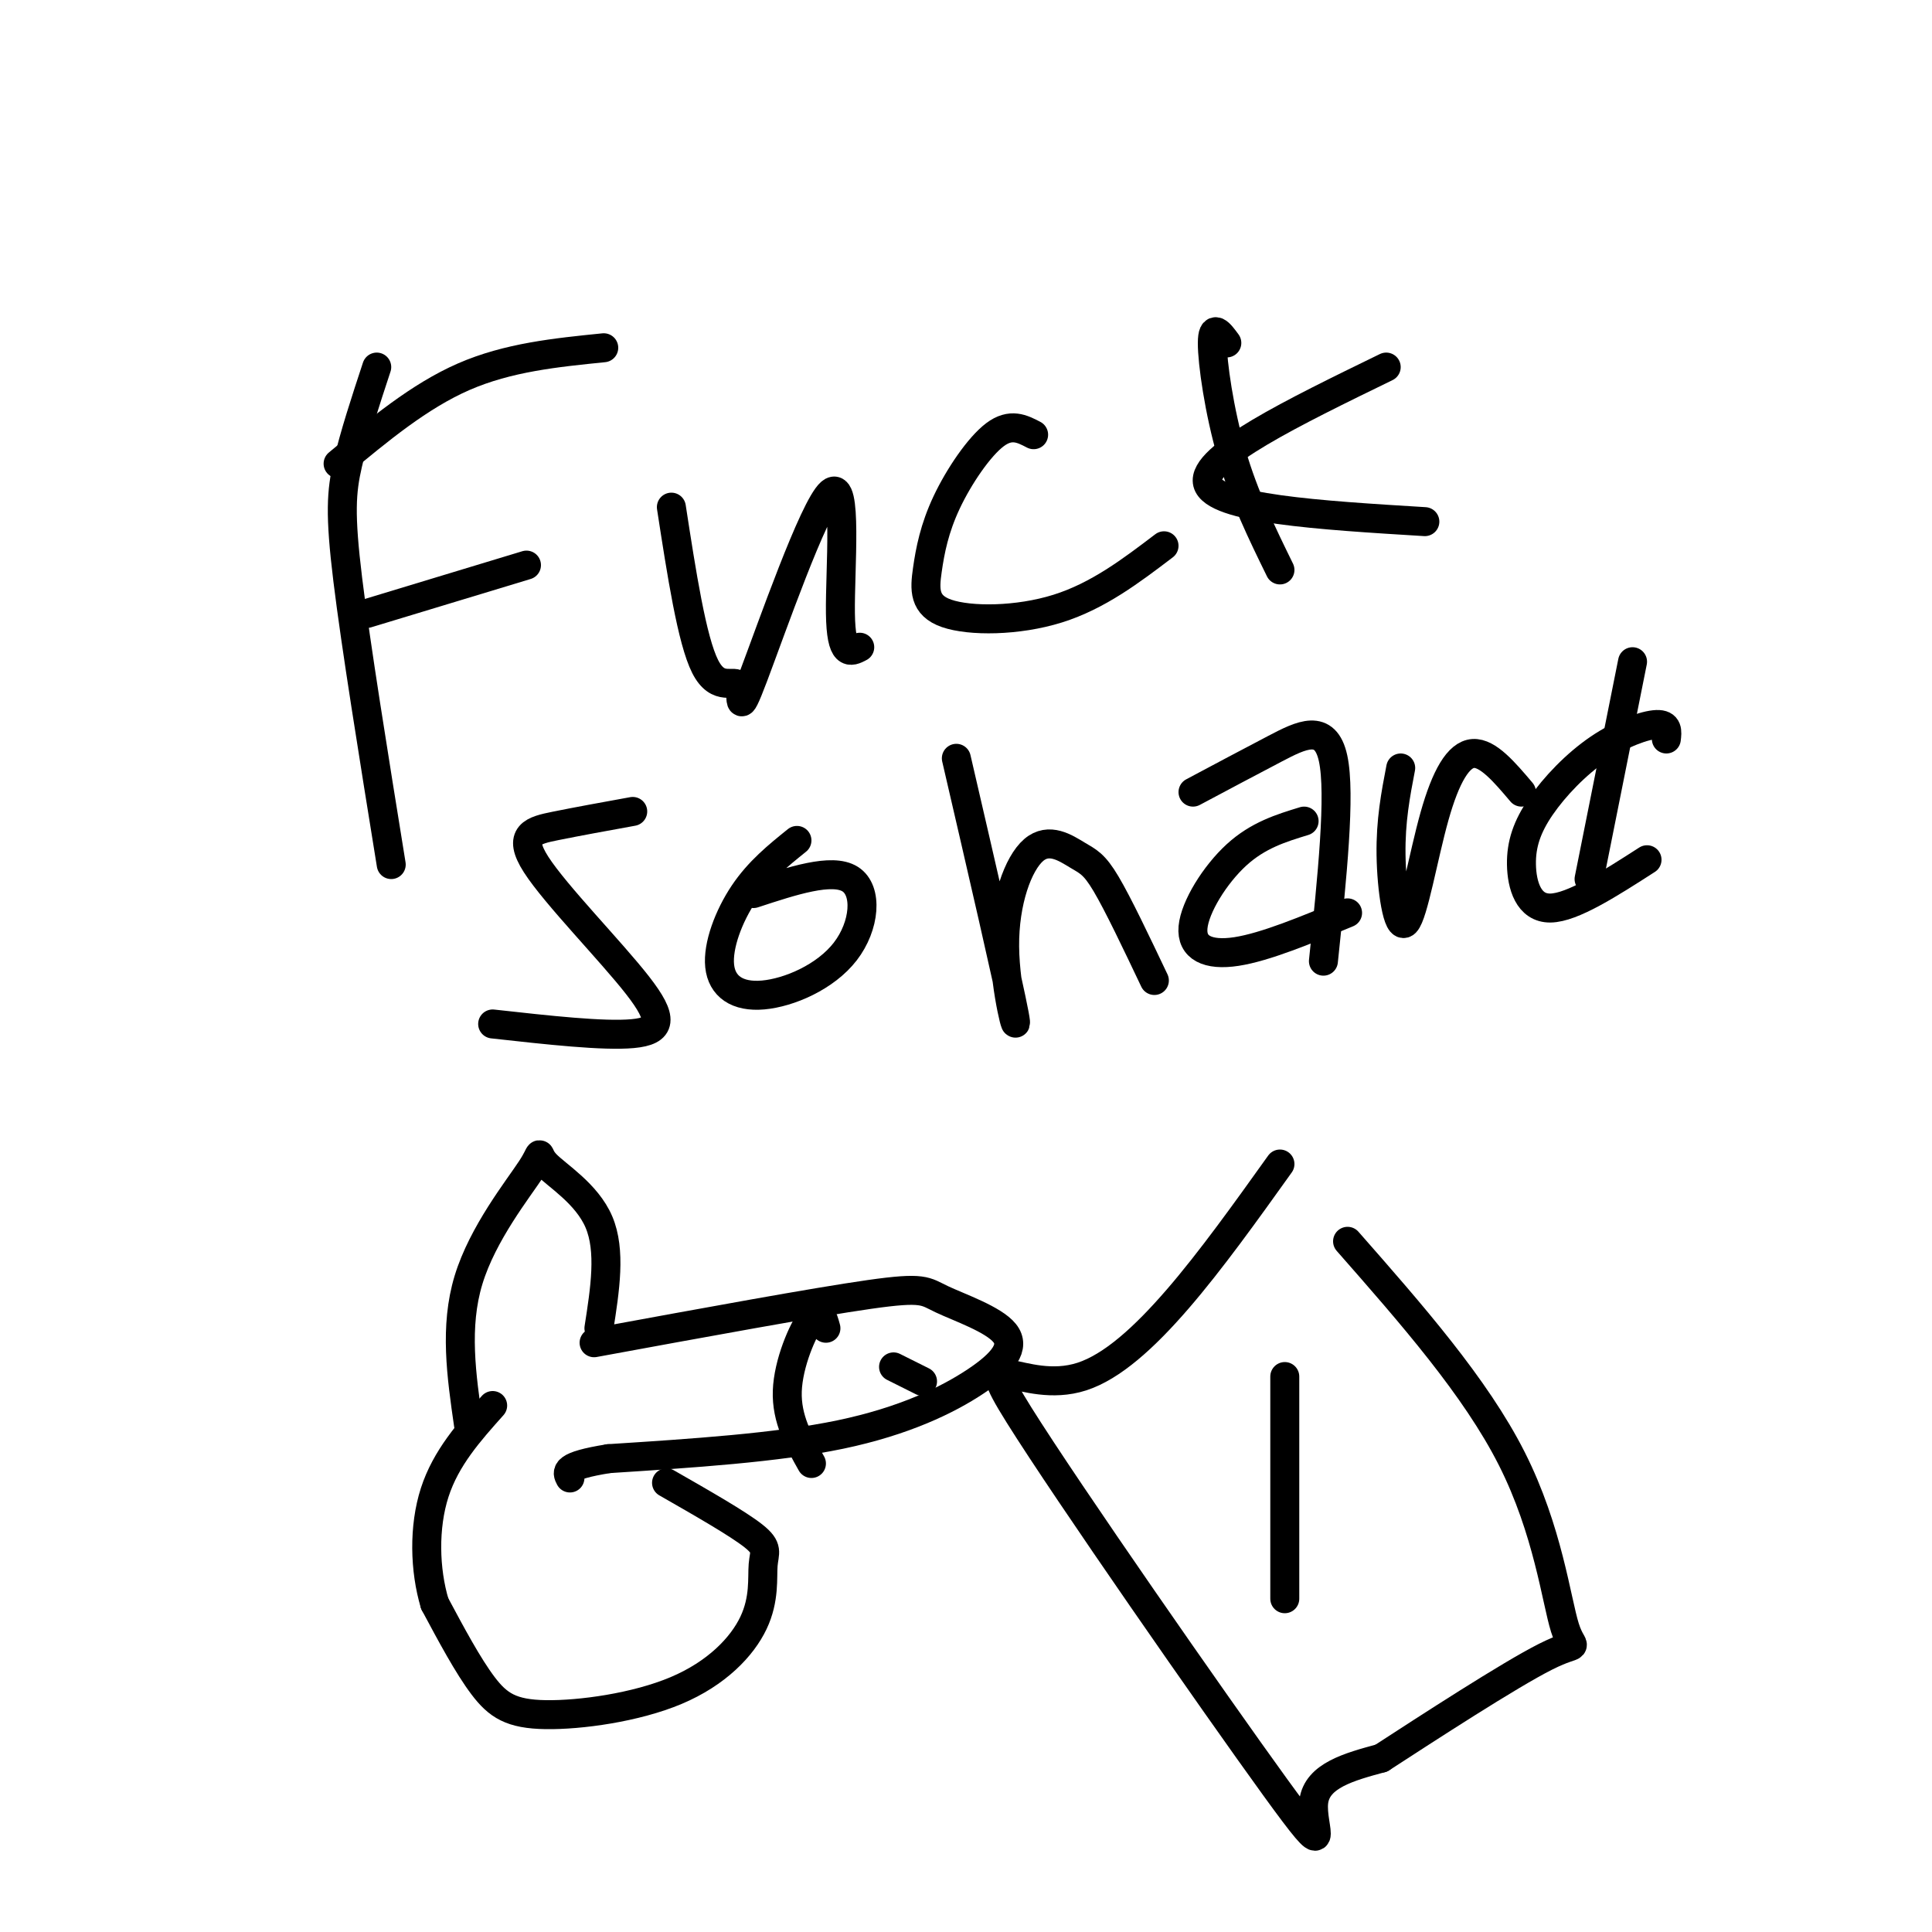 <svg viewBox='0 0 400 400' version='1.1' xmlns='http://www.w3.org/2000/svg' xmlns:xlink='http://www.w3.org/1999/xlink'><g fill='none' stroke='#000000' stroke-width='6' stroke-linecap='round' stroke-linejoin='round'><path d='M78,76c-2.333,7.089 -4.667,14.178 -6,20c-1.333,5.822 -1.667,10.378 0,24c1.667,13.622 5.333,36.311 9,59'/><path d='M70,96c8.417,-7.000 16.833,-14.000 26,-18c9.167,-4.000 19.083,-5.000 29,-6'/><path d='M76,127c0.000,0.000 33.000,-10.000 33,-10'/><path d='M139,105c2.129,13.793 4.259,27.585 7,33c2.741,5.415 6.094,2.451 7,4c0.906,1.549 -0.633,7.611 3,-2c3.633,-9.611 12.440,-34.895 16,-38c3.560,-3.105 1.874,15.970 2,25c0.126,9.030 2.063,8.015 4,7'/><path d='M214,90c-2.363,-1.230 -4.726,-2.461 -8,0c-3.274,2.461 -7.460,8.612 -10,14c-2.540,5.388 -3.433,10.011 -4,14c-0.567,3.989 -0.806,7.343 4,9c4.806,1.657 14.659,1.616 23,-1c8.341,-2.616 15.171,-7.808 22,-13'/><path d='M254,71c-1.489,-2.022 -2.978,-4.044 -3,0c-0.022,4.044 1.422,14.156 4,23c2.578,8.844 6.289,16.422 10,24'/><path d='M287,76c-19.167,9.333 -38.333,18.667 -37,24c1.333,5.333 23.167,6.667 45,8'/><path d='M131,168c-5.711,1.037 -11.423,2.073 -16,3c-4.577,0.927 -8.021,1.743 -4,8c4.021,6.257 15.506,17.954 21,25c5.494,7.046 4.998,9.442 -1,10c-5.998,0.558 -17.499,-0.721 -29,-2'/><path d='M165,174c-3.937,3.172 -7.874,6.344 -11,11c-3.126,4.656 -5.440,10.794 -5,15c0.440,4.206 3.633,6.478 9,6c5.367,-0.478 12.906,-3.706 17,-9c4.094,-5.294 4.741,-12.656 1,-15c-3.741,-2.344 -11.871,0.328 -20,3'/><path d='M198,157c5.416,23.375 10.832,46.750 12,53c1.168,6.250 -1.911,-4.626 -2,-14c-0.089,-9.374 2.811,-17.244 6,-20c3.189,-2.756 6.666,-0.396 9,1c2.334,1.396 3.524,1.827 6,6c2.476,4.173 6.238,12.086 10,20'/><path d='M270,170c-4.768,1.458 -9.536,2.917 -14,7c-4.464,4.083 -8.625,10.792 -9,15c-0.375,4.208 3.036,5.917 9,5c5.964,-0.917 14.482,-4.458 23,-8'/><path d='M247,164c5.800,-3.089 11.600,-6.178 17,-9c5.400,-2.822 10.400,-5.378 12,2c1.600,7.378 -0.200,24.689 -2,42'/><path d='M290,159c-1.051,5.472 -2.102,10.944 -2,18c0.102,7.056 1.357,15.695 3,14c1.643,-1.695 3.673,-13.726 6,-22c2.327,-8.274 4.951,-12.793 8,-13c3.049,-0.207 6.525,3.896 10,8'/><path d='M345,153c0.186,-1.544 0.373,-3.088 -2,-3c-2.373,0.088 -7.304,1.808 -12,5c-4.696,3.192 -9.156,7.856 -12,12c-2.844,4.144 -4.074,7.770 -4,12c0.074,4.230 1.450,9.066 6,9c4.550,-0.066 12.275,-5.033 20,-10'/><path d='M338,137c0.000,0.000 -9.000,45.000 -9,45'/><path d='M123,278c22.796,-4.187 45.592,-8.374 57,-10c11.408,-1.626 11.427,-0.690 15,1c3.573,1.690 10.700,4.133 13,7c2.300,2.867 -0.227,6.156 -6,10c-5.773,3.844 -14.792,8.241 -28,11c-13.208,2.759 -30.604,3.879 -48,5'/><path d='M126,302c-9.333,1.500 -8.667,2.750 -8,4'/><path d='M124,275c1.258,-8.045 2.517,-16.089 0,-22c-2.517,-5.911 -8.809,-9.687 -11,-12c-2.191,-2.313 -0.282,-3.161 -3,1c-2.718,4.161 -10.062,13.332 -13,23c-2.938,9.668 -1.469,19.834 0,30'/><path d='M138,307c7.398,4.232 14.796,8.465 18,11c3.204,2.535 2.213,3.374 2,6c-0.213,2.626 0.352,7.041 -2,12c-2.352,4.959 -7.620,10.463 -16,14c-8.380,3.537 -19.872,5.106 -27,5c-7.128,-0.106 -9.894,-1.887 -13,-6c-3.106,-4.113 -6.553,-10.556 -10,-17'/><path d='M90,332c-2.089,-6.956 -2.311,-15.844 0,-23c2.311,-7.156 7.156,-12.578 12,-18'/><path d='M171,275c-0.600,-2.178 -1.200,-4.356 -3,-2c-1.800,2.356 -4.800,9.244 -5,15c-0.200,5.756 2.400,10.378 5,15'/><path d='M191,286c0.000,0.000 -6.000,-3.000 -6,-3'/><path d='M265,241c-14.292,19.986 -28.584,39.971 -41,44c-12.416,4.029 -22.957,-7.900 -13,8c9.957,15.900 40.411,59.627 53,77c12.589,17.373 7.311,8.392 8,3c0.689,-5.392 7.344,-7.196 14,-9'/><path d='M286,364c9.557,-6.199 26.448,-17.198 34,-21c7.552,-3.802 5.764,-0.408 4,-6c-1.764,-5.592 -3.504,-20.169 -11,-35c-7.496,-14.831 -20.748,-29.915 -34,-45'/><path d='M266,285c0.000,0.000 0.000,46.000 0,46'/></g>
</svg>